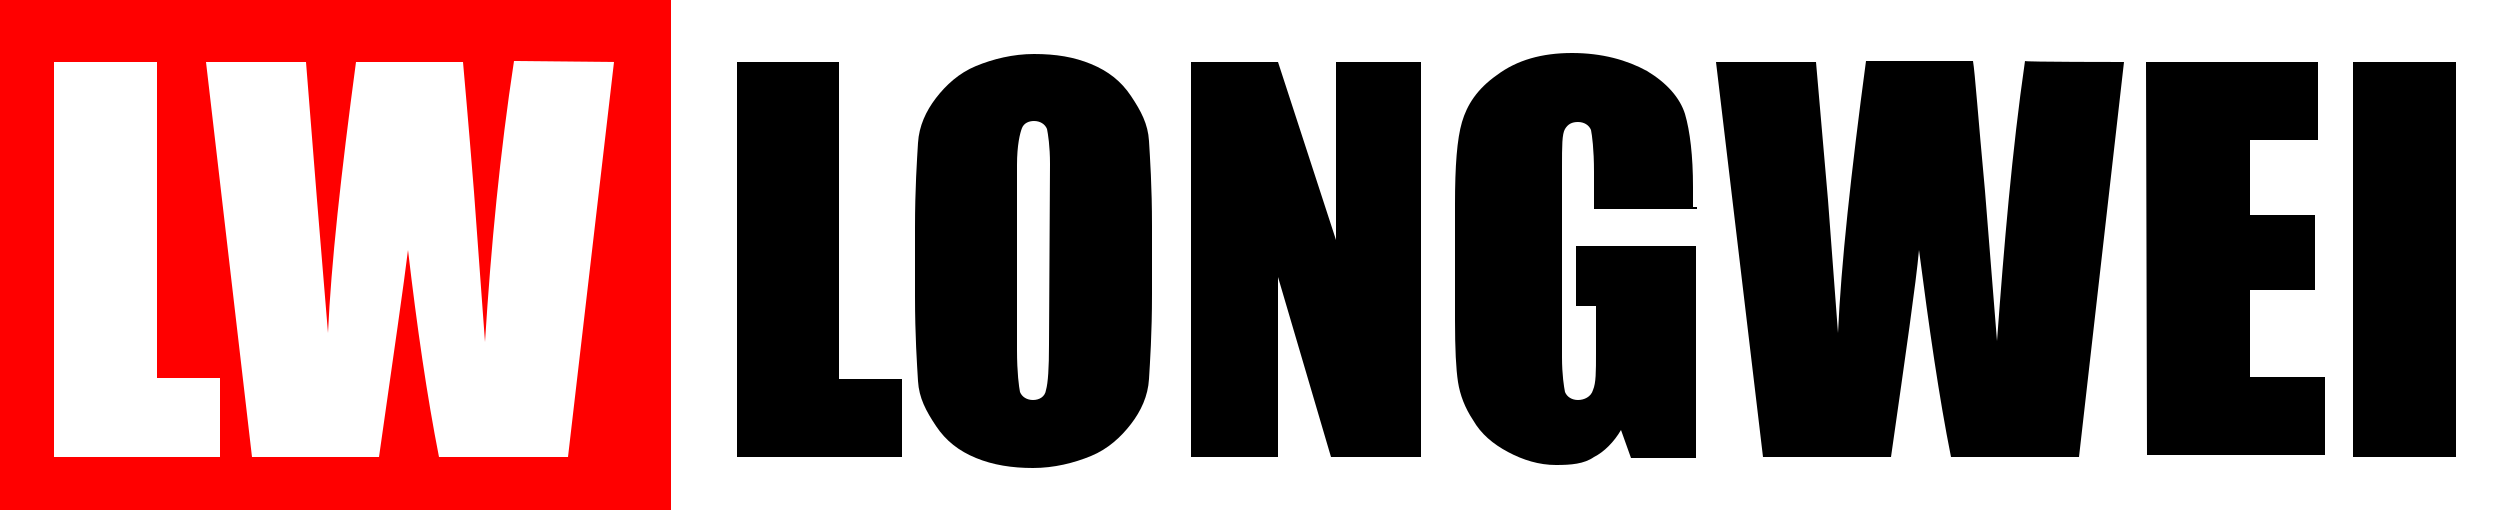 <?xml version="1.0" encoding="UTF-8"?> <svg xmlns="http://www.w3.org/2000/svg" xmlns:xlink="http://www.w3.org/1999/xlink" version="1.1" id="图层_1" x="0px" y="0px" viewBox="0 0 250 51" style="enable-background:new 0 0 250 51;" xml:space="preserve"><rect x="0" y="0" width="250" height="51" fill="#333333" stroke="none"/> <style type="text/css"> .st0{fill:#FFFFFF;} .st1{fill:#FF0000;} </style> <rect x="67.1" class="st0" width="182.9" height="51"></rect> <g> <rect x="-1.9" class="st1" width="69" height="51"></rect> <g> <path class="st0" d="M15.7,6.2v31.6H22v7.9H5.4V6.2H15.7z"></path> <path class="st0" d="M61.4,6.2l-4.6,39.5H43.9c-1.2-6.1-2.2-13-3.1-20.7c-0.4,3.3-1.4,10.2-2.9,20.7H25.2L20.6,6.2h10L31.7,20 l1.1,13.3c0.3-6.8,1.3-15.9,2.8-27.1h10.7c0.1,1.2,0.5,5.5,1.1,13l1.1,15c0.6-9.6,1.5-18.9,2.9-28.1L61.4,6.2L61.4,6.2z"></path> </g> </g> <g> <path d="M83.9,6.2v31.7h6.3v7.8H73.7V6.2H83.9z"></path> <path d="M115.2,29.4c0,4-0.2,6.8-0.3,8.5s-0.8,3.2-1.8,4.5s-2.3,2.5-4,3.2s-3.7,1.2-5.8,1.2s-4-0.3-5.7-1s-3-1.7-4-3.2 s-1.7-2.8-1.8-4.5s-0.3-4.5-0.3-8.5v-6.8c0-4,0.2-6.8,0.3-8.5s0.8-3.2,1.8-4.5s2.3-2.5,4-3.2s3.7-1.2,5.8-1.2c2.2,0,4,0.3,5.7,1 s3,1.7,4,3.2s1.7,2.8,1.8,4.5s0.3,4.5,0.3,8.5V29.4z M105,16.4c0-1.8-0.2-3-0.3-3.5c-0.2-0.5-0.7-0.8-1.3-0.8c-0.5,0-1,0.2-1.2,0.7 s-0.5,1.7-0.5,3.7V35c0,2.3,0.2,3.7,0.3,4.2c0.2,0.5,0.7,0.8,1.3,0.8s1.2-0.3,1.3-1c0.2-0.7,0.3-2.2,0.3-4.5L105,16.4L105,16.4z"></path> <path d="M142.1,6.2v39.5h-9l-5.3-18v18h-8.7V6.2h8.7l5.8,17.8V6.2H142.1z"></path> <path d="M169.7,20.9h-10.3v-3.7c0-2.3-0.2-3.7-0.3-4.2c-0.2-0.5-0.7-0.8-1.3-0.8s-1,0.2-1.3,0.7s-0.3,1.7-0.3,3.8v19 c0,1.8,0.2,3,0.3,3.5c0.2,0.5,0.7,0.8,1.3,0.8s1.3-0.3,1.5-1c0.3-0.7,0.3-1.8,0.3-3.7v-4.7h-2v-6h12v21.2h-6.5l-1-2.8 c-0.7,1.2-1.7,2.2-2.7,2.7c-1,0.7-2.3,0.8-3.8,0.8c-1.7,0-3.3-0.5-4.8-1.3s-2.7-1.8-3.5-3.2c-0.8-1.2-1.3-2.5-1.5-3.8 s-0.3-3.3-0.3-6.2V20.4c0-3.8,0.2-6.5,0.7-8.2s1.5-3.3,3.5-4.7c2-1.5,4.5-2.2,7.5-2.2s5.5,0.7,7.5,1.8c2,1.2,3.3,2.7,3.8,4.3 c0.5,1.7,0.8,4.2,0.8,7.3v2h0.4V20.9z"></path> <path d="M212.4,6.2l-4.5,39.5h-12.8c-1.2-6-2.2-13-3.2-20.7c-0.3,3.3-1.3,10.2-2.8,20.7h-12.8l-4.7-39.5h10l1.2,13.8l1,13.3 c0.3-6.8,1.3-16,2.8-27.2h10.7c0.2,1.2,0.5,5.5,1.2,13l1.2,15c0.7-9.5,1.5-19,2.8-28C202.4,6.2,212.4,6.2,212.4,6.2z"></path> <path d="M214.6,6.2h17.2V14H225v7.5h6.5V29H225v8.7h7.5v7.8h-17.8L214.6,6.2L214.6,6.2z"></path> <path d="M245.6,6.2v39.5h-10.3V6.2H245.6z"></path> </g> </svg> 
